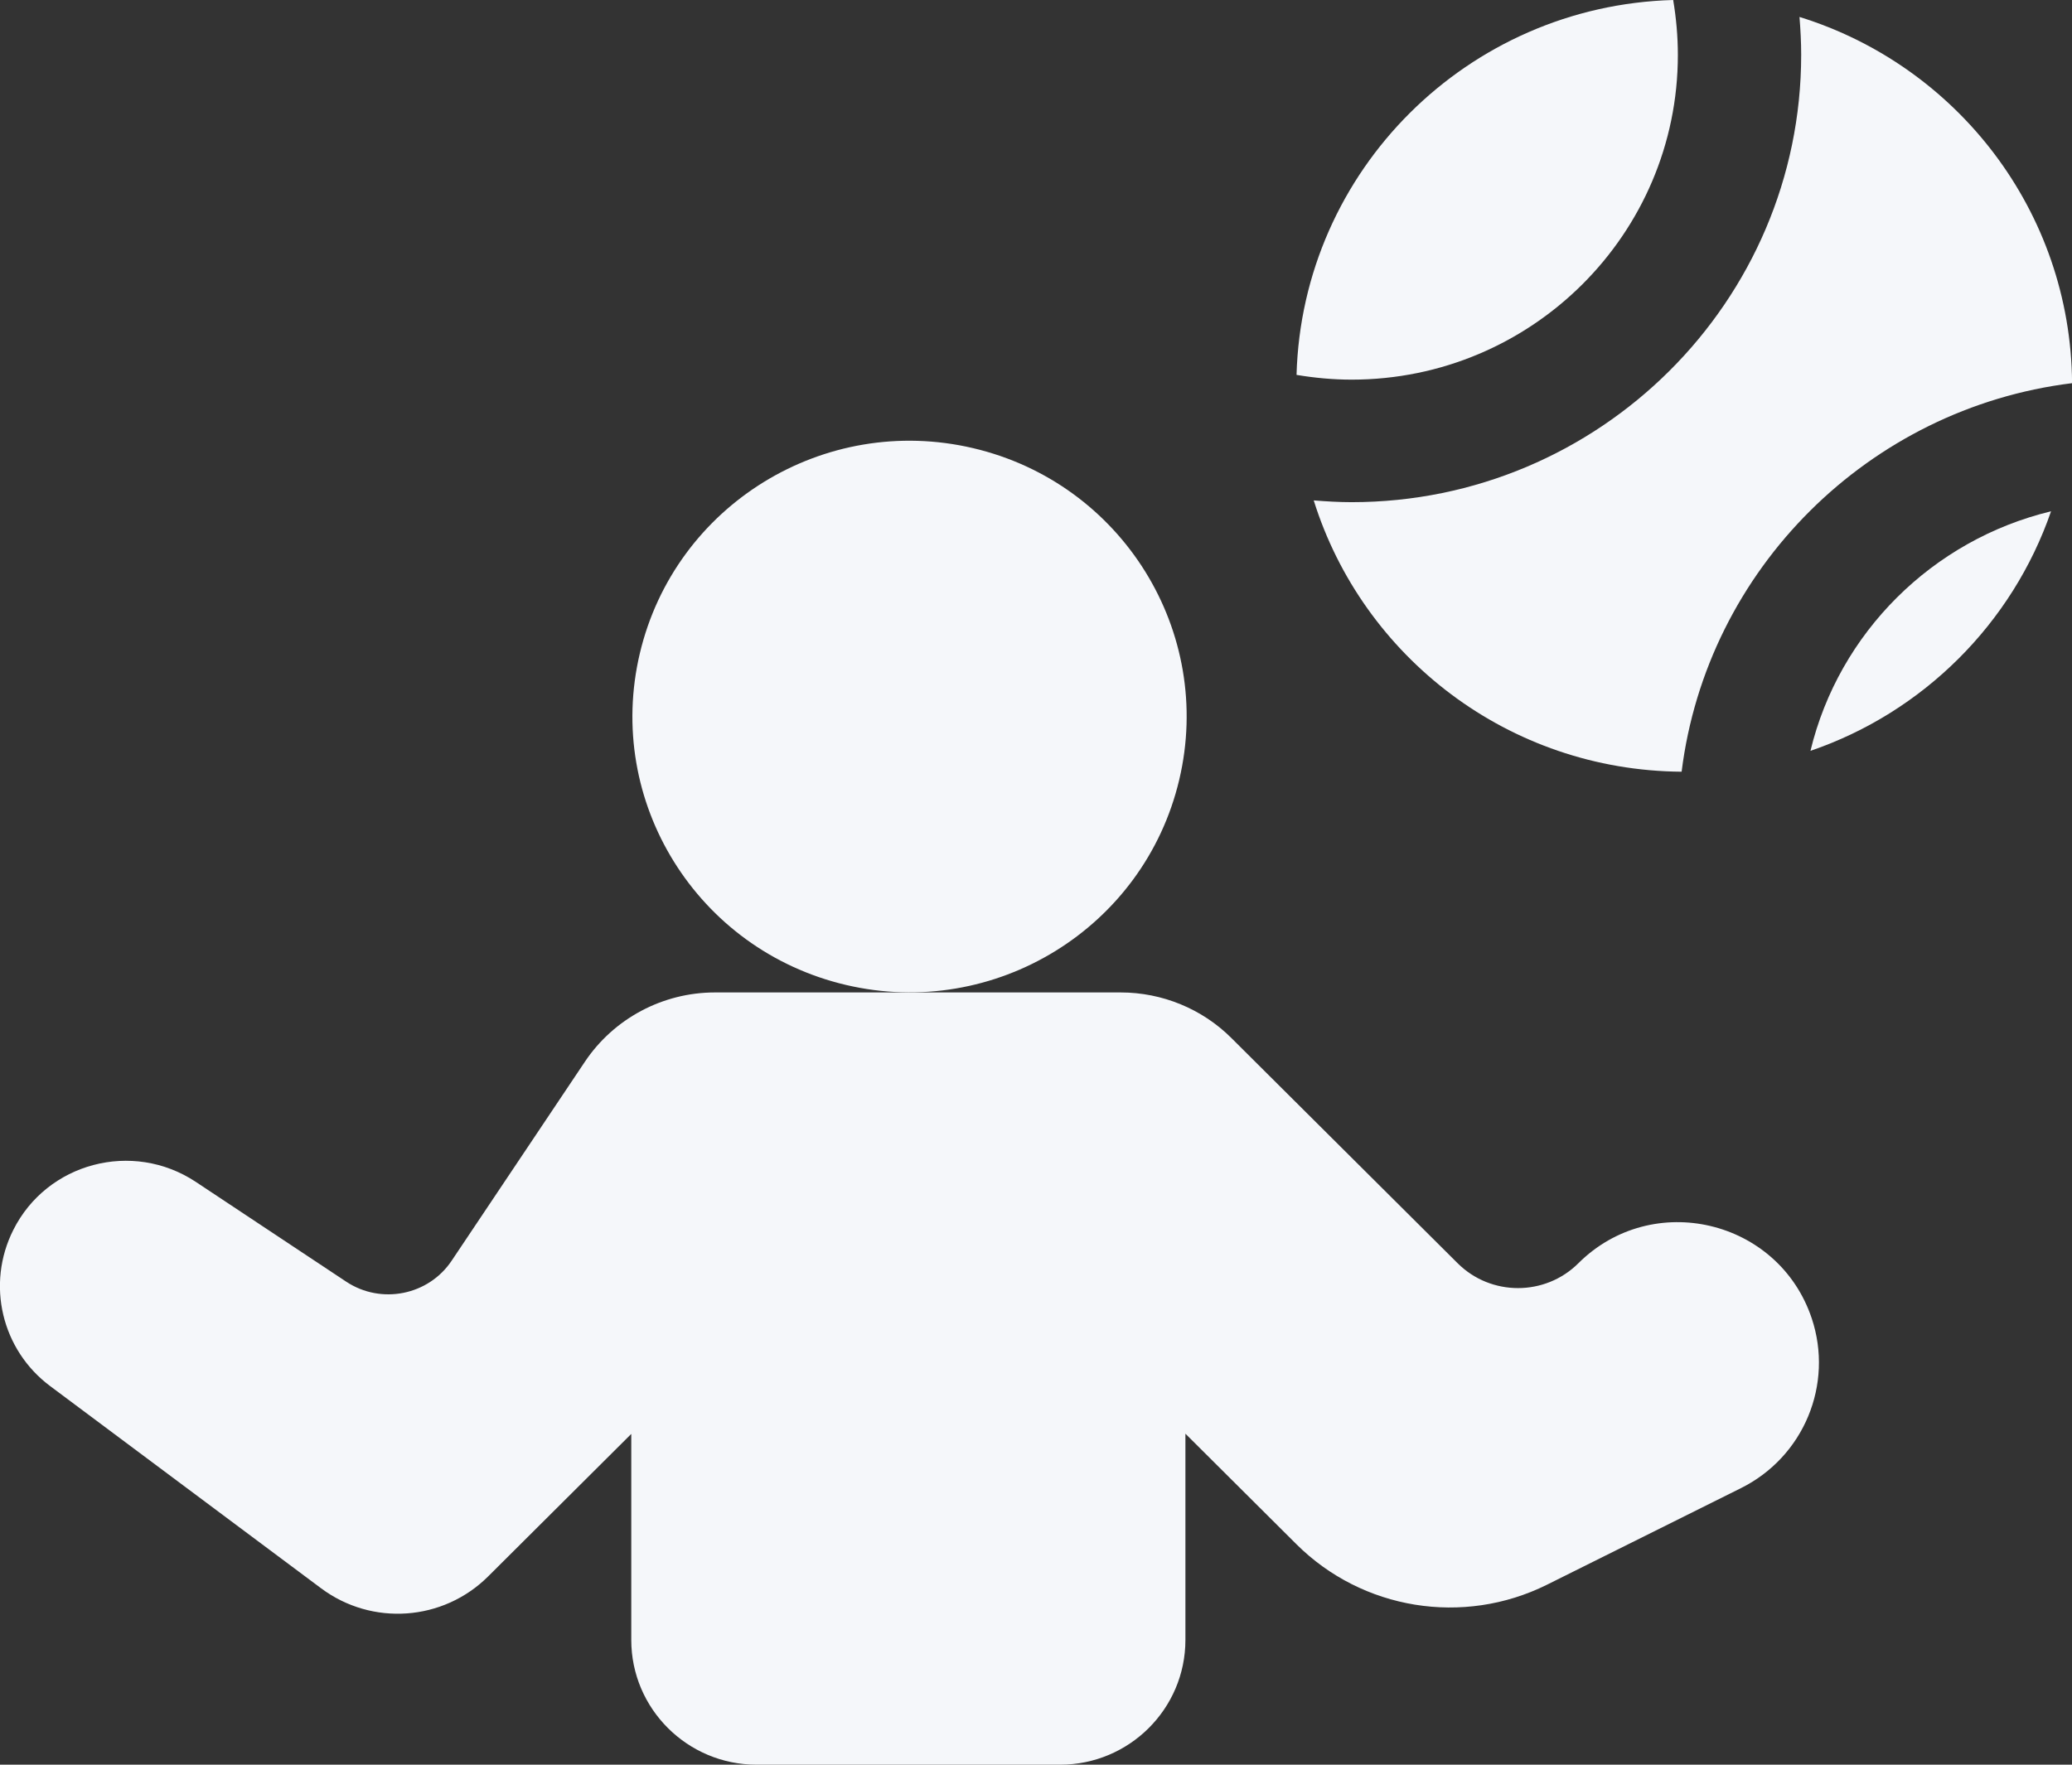 <svg width="27" height="23" viewBox="0 0 27 23" fill="none" xmlns="http://www.w3.org/2000/svg">
<rect x="0" y="0" width="27" height="23" fill="#333333" stroke="none"/>
<g clip-path="url(#clip0_8868_12862)">
<path d="M8.226 18.686V21.374C8.226 22.271 8.958 23 9.859 23H13.814C14.715 23 15.447 22.271 15.447 21.374V18.686L16.894 20.127C17.753 20.982 19.067 21.196 20.157 20.655L22.687 19.395C23.504 18.988 23.897 18.045 23.608 17.181C23.175 15.892 21.533 15.503 20.567 16.465C20.134 16.896 19.428 16.896 18.995 16.465L16.045 13.528C15.665 13.149 15.144 12.935 14.604 12.935H9.316C8.636 12.935 7.998 13.275 7.621 13.839L5.887 16.429C5.585 16.883 4.967 17.006 4.512 16.705L2.55 15.403C1.727 14.859 0.612 15.154 0.173 16.031C-0.182 16.737 0.02 17.595 0.657 18.068L4.183 20.7C4.847 21.196 5.774 21.131 6.362 20.545L8.229 18.686H8.226Z" fill="#F5F7FA"/>
<path d="M15.366 10.165C15.824 8.233 14.622 6.297 12.681 5.841C10.741 5.385 8.796 6.582 8.338 8.514C7.88 10.445 9.082 12.381 11.023 12.837C12.963 13.293 14.908 12.097 15.366 10.165Z" fill="#F5F7FA"/>
<path d="M26.727 6.664C25.182 7.036 23.963 8.247 23.592 9.786C25.062 9.284 26.223 8.124 26.727 6.664Z" fill="#F5F7FA"/>
<path d="M27.001 4.994C26.984 2.75 25.498 0.855 23.449 0.221C23.462 0.383 23.471 0.548 23.471 0.713C23.471 3.928 20.843 6.545 17.613 6.545C17.448 6.545 17.282 6.535 17.119 6.522C17.757 8.562 19.659 10.042 21.913 10.058C22.242 7.419 24.35 5.321 27.001 4.994Z" fill="#F5F7FA"/>
<path d="M16.895 4.886C17.129 4.925 17.369 4.948 17.613 4.948C19.959 4.948 21.864 3.05 21.864 0.716C21.864 0.473 21.842 0.233 21.803 0C19.126 0.074 16.969 2.221 16.895 4.886Z" fill="#F5F7FA"/>
</g>
<defs>
<clipPath id="clip0_8868_12862">
<rect width="27" height="23" fill="white"/>
</clipPath>
</defs>
</svg>
